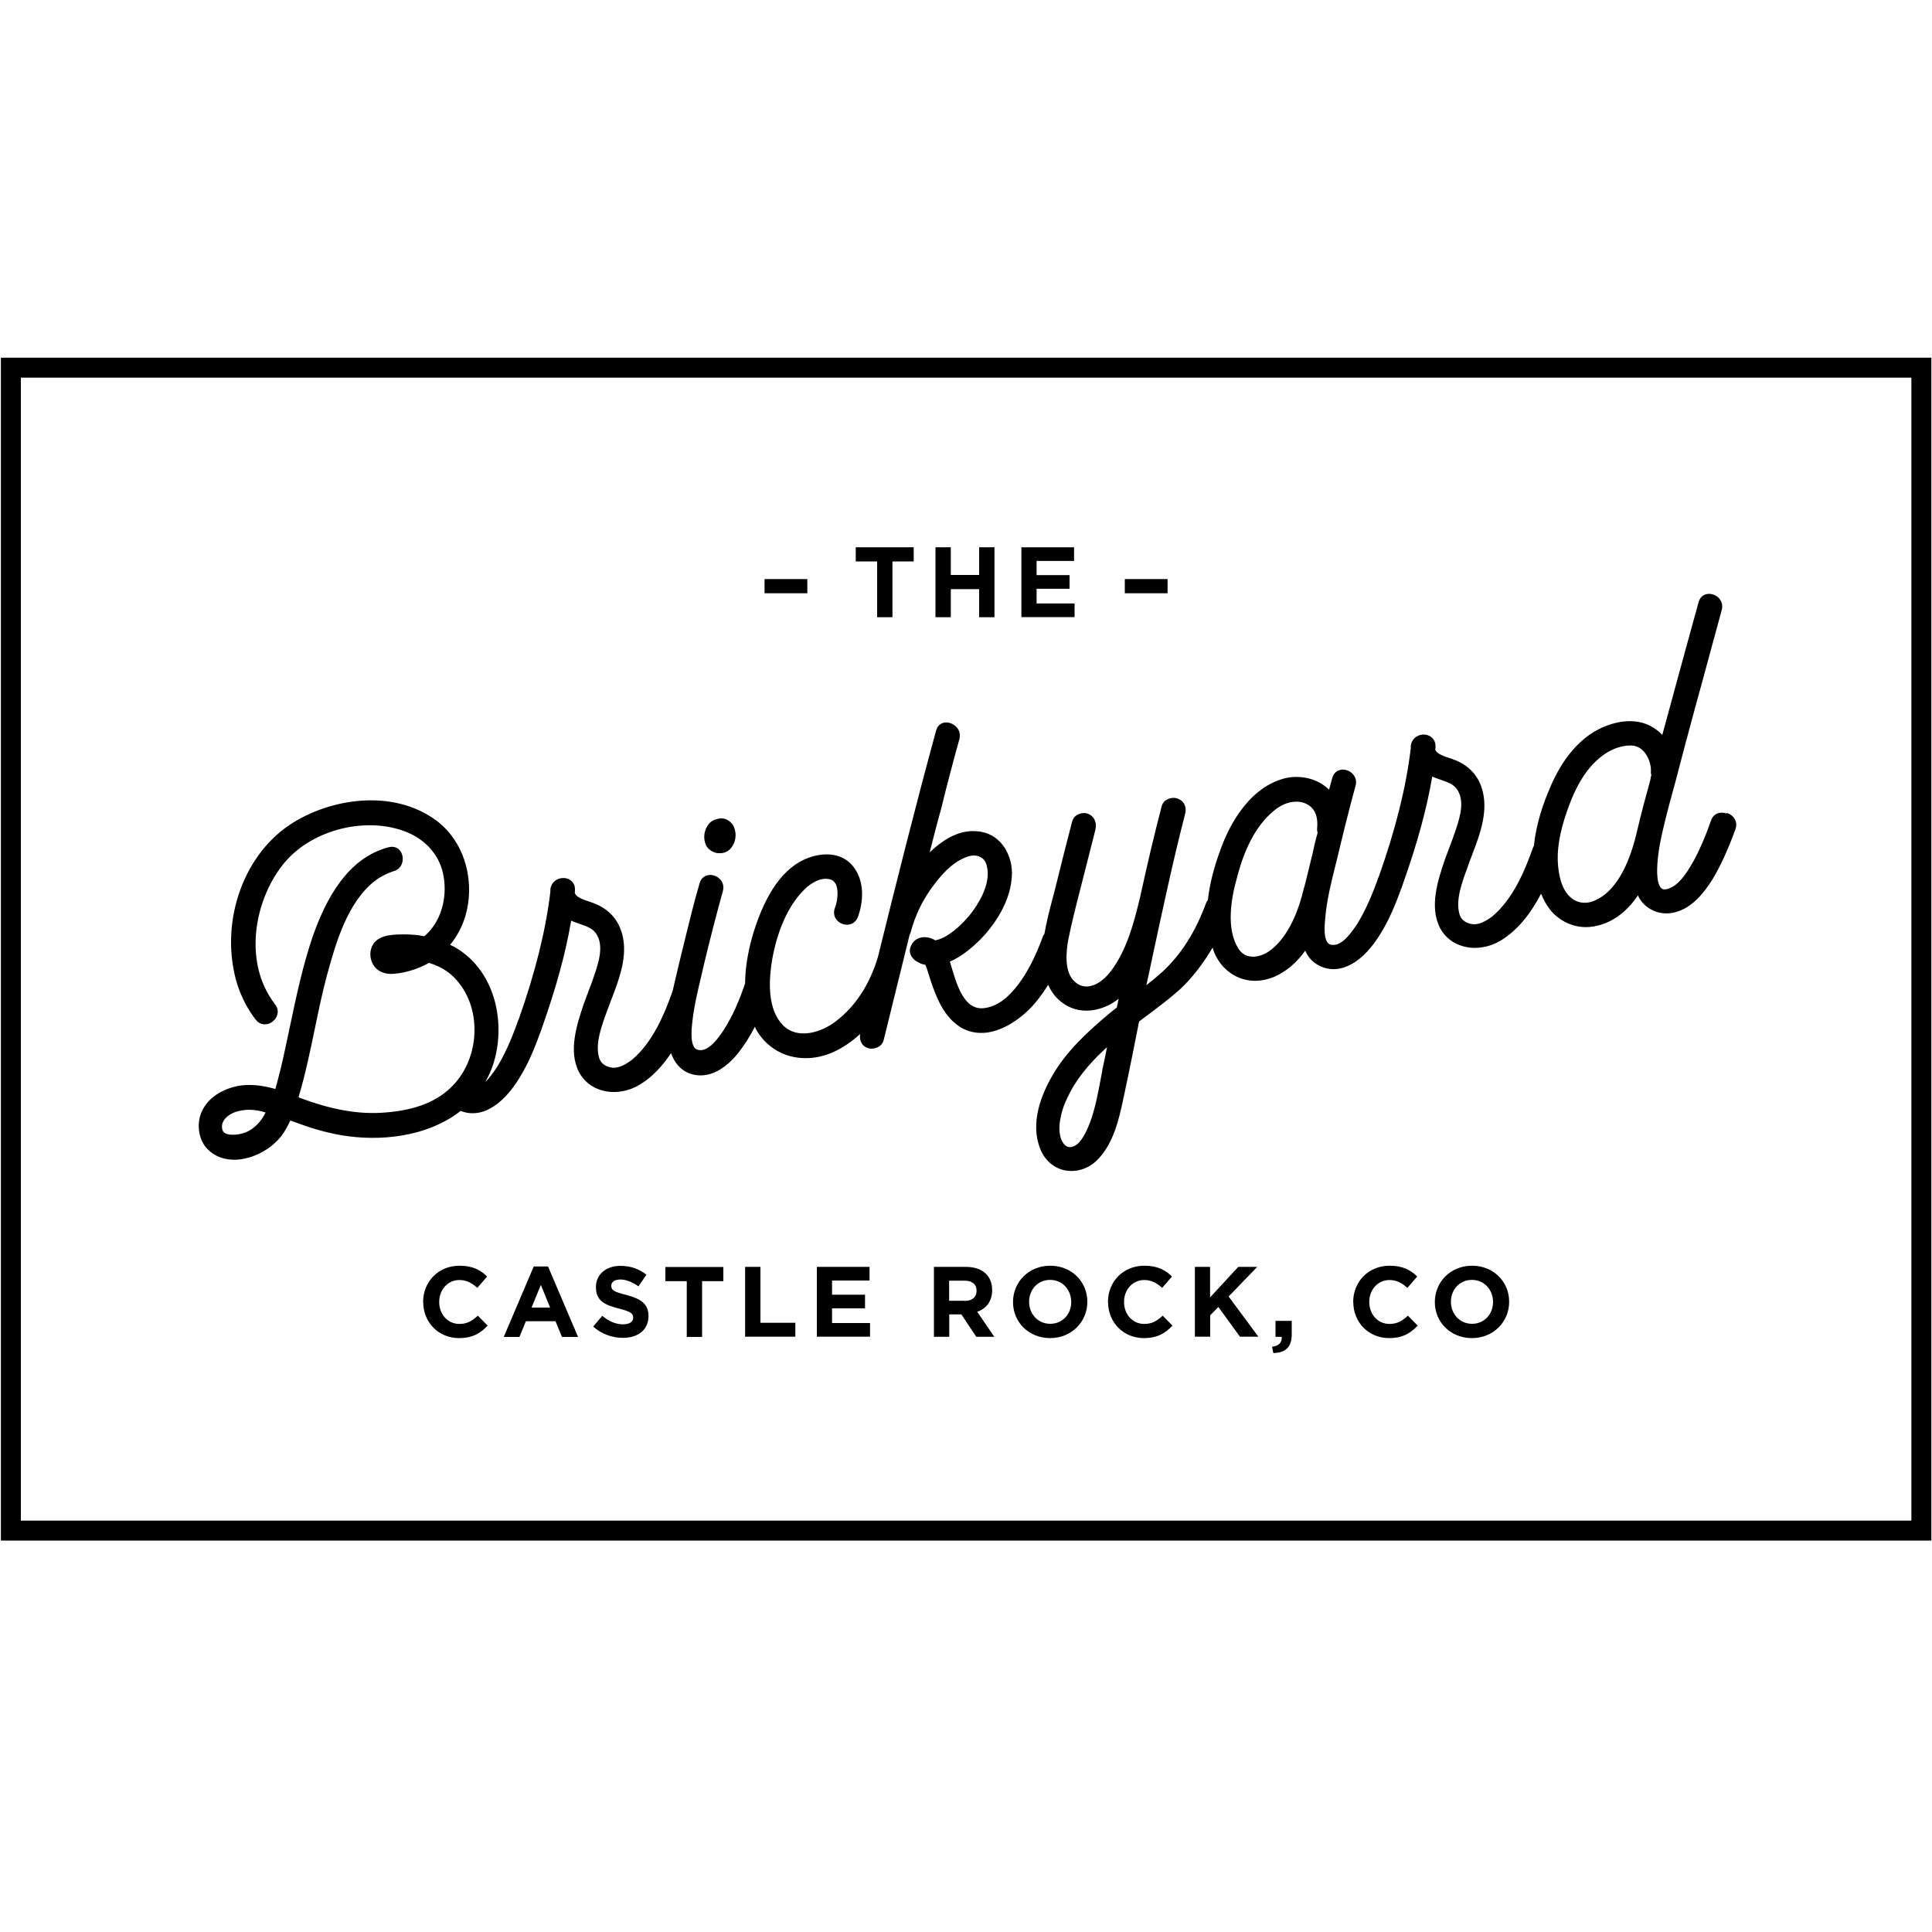 <?xml version="1.0" encoding="UTF-8"?><svg id="Layer_1" xmlns="http://www.w3.org/2000/svg" width="150" height="150" viewBox="0 0 150 150"><path d="M32.85,101.09h0c0-1.56,1.16-2.82,2.83-2.82,1.02,0,1.64.34,2.14.84l-.76.88c-.42-.38-.85-.61-1.39-.61-.91,0-1.57.76-1.57,1.69v.02c0,.93.64,1.7,1.57,1.7.62,0,1-.25,1.43-.64l.76.77c-.56.6-1.18.97-2.22.97-1.6,0-2.78-1.23-2.78-2.79Z"/><path d="M41.45,98.33h1.1l2.33,5.47h-1.25l-.5-1.22h-2.3l-.5,1.22h-1.22l2.33-5.47ZM42.71,101.52l-.72-1.76-.72,1.76h1.44Z"/><path d="M46.05,103l.71-.84c.49.4,1,.66,1.62.66.49,0,.78-.19.78-.51v-.02c0-.3-.19-.46-1.09-.69-1.09-.28-1.8-.58-1.8-1.66v-.02c0-.98.79-1.64,1.9-1.64.79,0,1.47.25,2.02.69l-.62.9c-.48-.33-.95-.53-1.41-.53s-.7.21-.7.47v.02c0,.36.23.47,1.17.71,1.1.29,1.72.68,1.72,1.63h0c0,1.09-.82,1.7-1.99,1.7-.82,0-1.65-.29-2.3-.87Z"/><path d="M53.31,99.47h-1.65v-1.1h4.5v1.1h-1.65v4.33h-1.19v-4.33Z"/><path d="M57.85,98.36h1.19v4.34h2.71v1.08h-3.9v-5.43Z"/><path d="M63.42,98.36h4.09v1.06h-2.91v1.1h2.56v1.06h-2.56v1.14h2.95v1.06h-4.13v-5.43Z"/><path d="M72.5,98.36h2.48c.69,0,1.22.19,1.58.55.3.3.47.73.47,1.24v.02c0,.88-.47,1.43-1.16,1.68l1.33,1.94h-1.4l-1.16-1.74h-.94v1.74h-1.19v-5.43ZM74.91,101c.58,0,.91-.31.91-.77v-.02c0-.51-.36-.78-.94-.78h-1.19v1.56h1.21Z"/><path d="M78.65,101.09h0c0-1.56,1.22-2.82,2.89-2.82s2.88,1.25,2.88,2.79v.02c0,1.54-1.22,2.81-2.89,2.81s-2.88-1.25-2.88-2.79ZM83.17,101.09h0c0-.95-.68-1.72-1.64-1.72s-1.63.76-1.63,1.69v.02c0,.93.68,1.7,1.64,1.7s1.63-.76,1.63-1.69Z"/><path d="M86.02,101.09h0c0-1.56,1.16-2.82,2.83-2.82,1.02,0,1.64.34,2.14.84l-.76.88c-.42-.38-.85-.61-1.39-.61-.91,0-1.57.76-1.57,1.69v.02c0,.93.64,1.7,1.57,1.7.62,0,1-.25,1.43-.64l.76.77c-.56.6-1.18.97-2.22.97-1.6,0-2.78-1.23-2.78-2.79Z"/><path d="M92.76,98.36h1.19v2.37l2.19-2.37h1.47l-2.22,2.3,2.31,3.12h-1.43l-1.68-2.31-.63.65v1.66h-1.19v-5.43Z"/><path d="M98.75,104.56c.53-.05.8-.33.76-.77h-.48v-1.24h1.26v1.05c0,1.02-.51,1.43-1.43,1.45l-.1-.49Z"/><path d="M105.06,101.09h0c0-1.56,1.16-2.82,2.83-2.82,1.02,0,1.64.34,2.14.84l-.76.88c-.42-.38-.85-.61-1.39-.61-.91,0-1.57.76-1.57,1.69v.02c0,.93.64,1.7,1.57,1.7.62,0,1-.25,1.43-.64l.76.77c-.56.6-1.18.97-2.22.97-1.6,0-2.78-1.23-2.78-2.79Z"/><path d="M111.4,101.09h0c0-1.56,1.22-2.82,2.89-2.82s2.88,1.25,2.88,2.79v.02c0,1.54-1.22,2.81-2.89,2.81s-2.88-1.25-2.88-2.79ZM115.92,101.09h0c0-.95-.68-1.72-1.64-1.72s-1.63.76-1.63,1.69v.02c0,.93.68,1.7,1.64,1.7s1.63-.76,1.63-1.69Z"/><path d="M59.36,44.96h3.32v1.1h-3.32v-1.1Z"/><path d="M68.09,43.59h-1.65v-1.1h4.5v1.1h-1.65v4.33h-1.19v-4.33Z"/><path d="M72.63,42.49h1.19v2.15h2.2v-2.15h1.19v5.43h-1.19v-2.18h-2.2v2.18h-1.19v-5.43Z"/><path d="M79.3,42.49h4.09v1.06h-2.91v1.1h2.56v1.06h-2.56v1.14h2.95v1.06h-4.13v-5.43Z"/><path d="M87.33,44.96h3.32v1.1h-3.32v-1.1Z"/><path d="M55.72,66.23c.12.02.25.02.37,0,.23-.04.45-.15.61-.32h0c.42-.45.53-1.13.28-1.71-.18-.39-.62-.74-1.13-.65-.27.05-.62.14-.86.47-.35.49-.41,1.1-.17,1.61.17.33.51.55.89.61Z"/><path d="M134.01,63.15c-.42-.14-.96-.03-1.16.54-.43,1.23-.87,2.25-1.34,3.12-.43.75-.97,1.69-1.74,2.09-.34.17-.59.2-.75.09-.24-.18-.59-.86-.15-3.44.28-1.44.67-2.88,1.05-4.27l.13-.47c.51-1.99,1.06-4.02,1.59-5.98l.06-.22c.34-1.22.67-2.44,1-3.67.32-1.19.64-2.37.97-3.56.1-.35.02-.69-.22-.95-.25-.26-.65-.38-.96-.3-.3.07-.52.29-.61.62-.64,2.29-1.26,4.59-1.89,6.89-.31,1.14-.62,2.27-.93,3.42-.25-.27-.55-.5-.91-.69-.98-.52-2.25-.5-3.58.04-2.28.93-3.6,3.19-4.3,4.93-.48,1.11-1.01,2.67-1.18,4.33-.03.05-.06.11-.08.17-.62,1.76-1.54,3.96-3.14,5.3-.58.44-1.06.64-1.48.62-.33-.03-.91-.18-1.08-.8-.31-1.07.2-2.45.61-3.57.06-.17.12-.33.17-.48.07-.19.14-.38.22-.58.61-1.6,1.29-3.42.73-5.16-.34-1.06-1.11-1.82-2.23-2.22l-.2-.07c-.43-.14-1.14-.36-1.18-.72.02-.04.02-.08.02-.11.05-.61-.34-.94-.76-1.01-.46-.07-1.02.18-1.15.8,0,.06-.01.11-.01.16,0,.03,0,.06,0,.11-.36,3-1.17,6.25-2.46,9.9,0,.01-.01.02-.02.03-.56,1.58-1.08,2.73-1.68,3.7-.42.62-1.19,1.78-2.02,1.61-.68-.11-.5-1.65-.45-2.16.12-1.35.46-2.71.79-4.02l.11-.44c.43-1.8.9-3.74,1.44-5.7.18-.62-.22-1.1-.7-1.24-.41-.12-.93.02-1.1.6l-.25.92c-.07-.07-.15-.14-.24-.21-.83-.68-2.06-.95-3.21-.67-3.04.79-4.53,4.21-5.02,5.65-.4,1.08-.79,2.41-.94,3.8-.05.07-.1.14-.14.23-.82,2.24-1.93,3.99-3.4,5.35-.39.35-.82.71-1.24,1.03.04-.2.09-.41.14-.61l.34-1.6c.78-3.63,1.58-7.39,2.52-11.04.17-.55-.05-1.04-.55-1.23-.24-.1-.55-.08-.81.05-.23.11-.38.3-.44.51-.54,2.06-1.07,4.29-1.67,7.03-.02.04-.02.08-.01.09l-.03.07c-.46,1.93-1,3.94-2.17,5.54-.4.56-1.06,1.2-1.81,1.28-.38.05-.73-.07-1.04-.34-.87-.72-.7-2.39-.52-3.32.25-1.24.56-2.47.87-3.67.41-1.62.82-3.25,1.23-4.84.13-.54-.09-1.02-.55-1.22-.24-.1-.56-.08-.81.05-.23.11-.38.3-.44.51-.41,1.57-.82,3.18-1.25,4.94-.09.39-.2.77-.3,1.16-.23.86-.45,1.75-.61,2.65-.03.05-.07.09-.1.16-.57,1.56-1.17,2.75-1.9,3.73-.84,1.13-1.71,1.76-2.67,1.88-1.53.2-2.11-1.73-2.53-3.14-.05-.17-.1-.34-.14-.47.96-.41,1.8-1.16,2.36-1.71.92-.95,2.45-2.88,2.46-5.19-.02-1.53-.97-3.12-2.74-3.22-1.17-.11-2.4.44-3.65,1.64.28-1.1.57-2.24.89-3.38.42-1.72.88-3.49,1.42-5.42.09-.36,0-.71-.27-.97-.27-.26-.66-.38-.98-.29-.28.08-.48.29-.56.6-1.6,5.86-3.08,11.76-4.51,17.55,0,0,0,0,0,.01-.45,1.52-1.4,3.65-3.39,5.1-1.17.85-2.91,1.29-3.96.25-1-1-1.28-2.75-.85-5.23.23-1.27.85-3.63,2.33-5.18.49-.55,1.33-1.13,2.09-.96.22.04.37.16.48.35.28.51.14,1.41-.05,1.89h0c-.12.33-.07.67.14.92.23.28.62.42.96.36.32-.05.57-.27.69-.59.43-1.17.55-2.82-.41-3.97-.92-1.1-2.41-1.02-3.51-.59-1.82.7-3.23,2.66-4.2,5.81-.34,1.13-.63,2.51-.64,3.91-.49,1.46-1.01,2.6-1.63,3.57l-.03.05c-.4.6-1.16,1.71-1.96,1.55-.71-.11-.54-1.59-.48-2.15.13-1.19.41-2.39.69-3.55.07-.31.14-.61.21-.91.43-1.81.91-3.68,1.47-5.71.18-.62-.23-1.1-.7-1.23-.41-.12-.93.02-1.1.6-.41,1.39-.76,2.83-1.1,4.21-.13.53-.26,1.06-.39,1.59-.08.36-.17.73-.26,1.09-.12.48-.23.97-.34,1.47,0,.02-.02.03-.02.05-.62,1.76-1.54,3.96-3.14,5.3-.58.44-1.06.64-1.48.62-.33-.03-.91-.18-1.08-.8-.31-1.07.2-2.45.61-3.57.06-.17.12-.33.18-.48.07-.19.14-.39.22-.58.53-1.4,1.12-2.97.88-4.5-.03-.22-.08-.44-.16-.66-.34-1.06-1.11-1.82-2.23-2.22l-.2-.07c-.4-.13-1.03-.33-1.16-.64,0-.02-.02-.05-.03-.07.02-.04.02-.08.02-.11,0-.08,0-.15,0-.22,0-.04-.01-.08-.02-.12,0-.02,0-.05-.01-.07-.11-.36-.41-.56-.72-.61-.46-.07-1.02.18-1.15.8,0,.06-.01.11-.01.16,0,.03,0,.06,0,.11-.36,3-1.17,6.25-2.46,9.9,0,.01-.01.02-.02.03-.56,1.58-1.08,2.73-1.68,3.7-.22.32-.53.78-.89,1.13.22-.4.42-.82.58-1.28h0c1.03-3.02.36-7.27-2.94-9.19-.1-.05-.2-.1-.3-.15-.02-.01-.05-.02-.07-.04,1.09-1.31,1.61-3.09,1.44-4.94-.17-1.91-1.07-3.61-2.48-4.68-3.37-2.52-8.29-1.76-11.4.3-3.75,2.49-5.5,7.82-4.08,12.42.35,1.05.82,1.94,1.42,2.71.21.27.51.41.83.36,0,0,.02,0,.03,0,.34-.06.66-.31.79-.64.12-.31.07-.65-.15-.91-2.57-3.33-1.56-8.35.84-11.11,2.18-2.49,6.3-3.49,9.38-2.26,1.47.6,2.5,1.76,2.82,3.18.38,1.69-.06,3.49-1.12,4.6-.1.11-.21.21-.32.31-.06-.01-.13-.02-.19-.03-.09-.02-.18-.03-.29-.05-.52-.06-1.07-.08-1.7-.05-.68.04-1.37.15-1.78.72-.3.46-.31,1.07-.05,1.55.3.58.92.86,1.72.77.88-.08,1.82-.38,2.65-.84.99.29,1.8.84,2.39,1.64,1.77,2.33,1.44,6.03-.72,8.06-1.23,1.18-3.01,1.81-5.42,1.94-1.9.1-3.89-.27-6.25-1.15-.04-.02-.08-.03-.12-.05,0-.03.01-.06.01-.08.51-1.72.88-3.5,1.24-5.23.28-1.36.57-2.76.93-4.11.67-2.44,1.58-5.77,3.81-7.44.36-.28.97-.57,1.35-.69.35-.08.6-.33.7-.67.1-.36.01-.76-.23-1-.21-.21-.5-.28-.82-.2-2.57.67-4.5,2.93-5.89,6.9-.79,2.31-1.29,4.7-1.78,7.02-.23,1.08-.46,2.2-.72,3.29-.06.22-.12.44-.17.66-.08.3-.15.6-.24.9-.94-.26-2.04-.46-3.19-.17-1.2.32-2.07.97-2.5,1.87-.46.95-.29,2.21.39,2.94.58.6,1.36.89,2.27.85,1.28-.06,2.67-.79,3.47-1.81.27-.34.5-.75.72-1.23.08.03.15.05.23.08.14.05.28.1.4.14,1.11.42,2.2.72,3.33.92,1.54.26,3.16.28,4.71.02,1.68-.28,3.27-.9,4.56-1.91.43.18.88.22,1.34.15.84-.14,1.7-.71,2.48-1.66,1.03-1.27,1.72-2.83,2.25-4.28,0,0,0,0,0,0,0-.03.02-.05.03-.08.06-.17.13-.34.19-.51h0s0-.05.02-.07c1.1-3.12,1.83-5.77,2.25-8.23,0-.03.01-.06.02-.09.21.1.43.17.65.25.52.18,1,.34,1.28.75.07.11.13.22.18.34.32.82.05,1.81-.27,2.76-.17.52-.37,1.05-.57,1.57h0c-.1.27-.2.54-.3.81-.52,1.54-1.22,3.64-.36,5.29.39.72,1.02,1.21,1.82,1.42.48.13,1,.15,1.5.06.49-.08.97-.26,1.4-.52.99-.6,1.77-1.47,2.42-2.44.26.73.71,1.26,1.35,1.54.48.19.93.22,1.36.15,1.09-.18,1.97-1.04,2.47-1.66.48-.6.92-1.28,1.33-2.08.03.05.04.11.07.17.95,1.71,2.77,2.52,4.69,2.2.41-.07.83-.19,1.25-.37.81-.35,1.53-.86,2.16-1.44-.07.51.13.92.56,1.08.24.1.56.07.82-.06.23-.11.38-.3.44-.51l2.02-8.2s.02-.05.03-.07c.02-.05.05-.09.06-.15.35-1.33.95-2.56,1.8-3.67.89-1.2,1.76-1.92,2.66-2.2.35-.12.71-.1.98.06.25.14.42.39.48.73.33,1.39-.75,3-1.23,3.62-.41.52-1.08,1.24-1.87,1.73-.29.16-.57.31-.91.37-.39-.24-.85-.31-1.22-.19-.32.1-.56.34-.69.67-.22.51.12,1,.54,1.2.19.11.39.19.6.22l.02.05c.04.11.08.22.11.28l.04.14c.13.43.27.87.42,1.28.34.91.77,1.94,1.59,2.68.68.63,1.48.91,2.38.85.12,0,.23-.02.35-.04,1.49-.25,2.88-1.38,3.71-2.4.32-.39.62-.82.91-1.29.22.49.53.95.99,1.31,1.41,1.14,3.23.76,4.48-.22,0,.02,0,.04-.01.06-.04.21-.09.41-.13.62-.2.15-.38.29-.57.45-1.67,1.4-3.37,2.95-4.46,4.88-.86,1.49-1.71,3.67-.91,5.65.36.9,1.07,1.51,1.97,1.67.3.05.61.05.9,0,.63-.11,1.22-.43,1.68-.95,1.11-1.2,1.54-2.92,1.89-4.59.43-1.99.84-4.04,1.23-6.03.21-.16.42-.32.63-.47.86-.65,1.75-1.31,2.56-2.04.97-.91,1.8-2.01,2.52-3.23.03.11.06.22.1.32.37.94,1.06,1.65,1.93,2.01.87.36,1.85.33,2.78-.07.92-.41,1.71-1.08,2.38-2.02.25.59.68,1.01,1.27,1.25.43.18.89.23,1.35.15.84-.14,1.7-.71,2.48-1.66,1.03-1.27,1.72-2.83,2.25-4.28,0,0,0,0,0,0,0-.03.02-.05.03-.08.06-.17.13-.34.19-.51h0s0-.05.02-.07c1.12-3.16,1.85-5.83,2.27-8.32.21.1.43.17.65.25.52.18,1,.34,1.28.75.58.88.27,2.01-.09,3.1-.17.52-.37,1.05-.57,1.57-.1.27-.2.54-.3.81-.52,1.54-1.22,3.64-.36,5.29.39.72,1.02,1.21,1.82,1.42.48.13,1,.15,1.5.06.49-.08.97-.26,1.4-.52,1.37-.84,2.37-2.19,3.12-3.63.21.51.47.98.8,1.36.83.94,2.05,1.38,3.22,1.19.06,0,.12-.02.17-.03,1.29-.24,2.44-1.07,3.34-2.4.02.05.04.1.06.16.54.98,1.7,1.46,2.81,1.16,1.38-.34,2.31-1.61,2.9-2.54.65-1.08,1.2-2.29,1.8-3.93.2-.59-.18-1.08-.64-1.23ZM19.03,87.93c-.5.2-1.54.31-1.74-.15-.09-.25-.07-.49.04-.71.21-.4.68-.66,1.05-.77.13-.04.27-.07.41-.09.52-.09,1.07-.05,1.69.12.05.01.09.03.14.04-.33.71-.94,1.32-1.58,1.56ZM85.58,83.13l-.1.53c-.22,1.17-.44,2.39-.86,3.51-.44,1.14-.88,1.74-1.37,1.87-.21.06-.4.02-.57-.14-.47-.45-.51-1.39-.33-2.14.11-.62.36-1.26.76-2.01.76-1.42,1.9-2.6,2.84-3.45-.12.6-.24,1.22-.38,1.82ZM102.22,64.94c-.11.42-.21.82-.29,1.23-.24.99-.61,2.53-.68,2.75l-.02.05c-.37,1.58-1.12,3.7-2.62,4.83-.52.38-1.12.55-1.61.45-.37-.07-.66-.29-.87-.63-.93-1.5-.57-3.79-.1-5.45.66-2.58,1.68-4.34,3.1-5.4.38-.27.78-.44,1.17-.5.34-.06.66-.03.96.07,1.02.38,1.06,1.38,1,1.95-.01.14,0,.25.04.35l-.07.29ZM128.14,60.52c-.36,1.3-.72,2.64-1.03,3.97l-.04.17c-.66,2.78-1.76,4.59-3.19,5.23-.68.33-1.42.25-1.94-.22-.54-.47-.86-1.27-.97-2.44-.12-1.19.11-2.6.71-4.3.67-1.94,1.52-3.31,2.62-4.17.54-.44,1.19-.74,1.8-.84.17-.03.34-.04.5-.04.38,0,.72.14.99.43.37.38.6.99.59,1.55-.02.11,0,.23.03.33-.04.12-.07.24-.07.33Z"/><path d="M149.95,27.77H.07s0,0,0,0v91.84s0,0,0,0h149.88s0,0,0,0V27.77s0,0,0,0ZM1.62,118.07V29.32h146.78v88.74H1.62Z"/></svg>